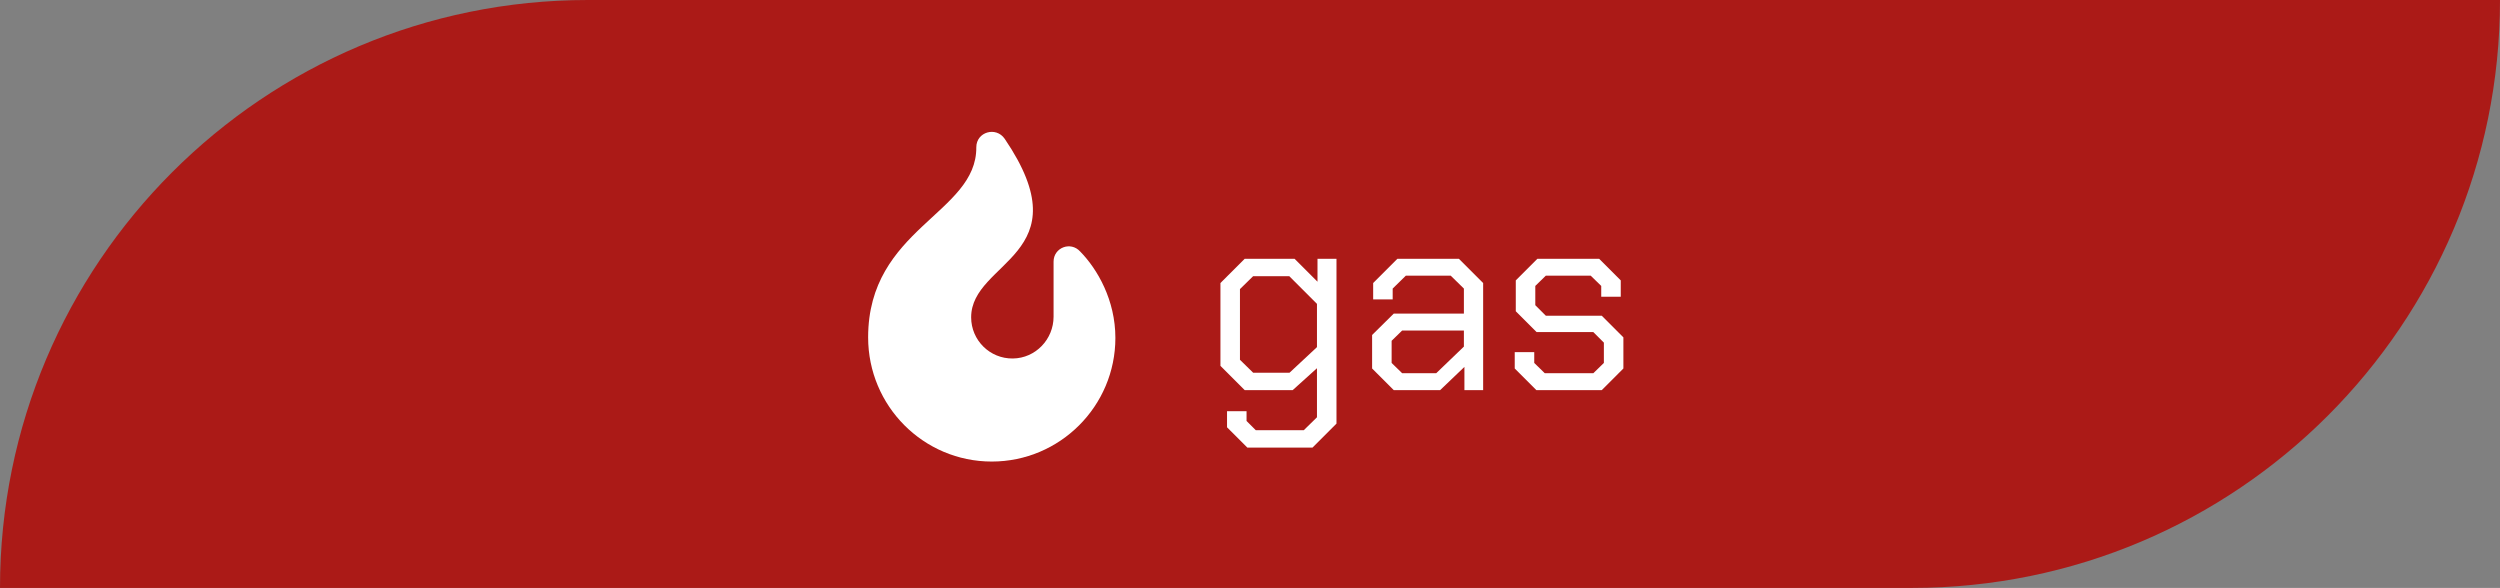 <svg width="455" height="107" viewBox="0 0 455 107" fill="none" xmlns="http://www.w3.org/2000/svg">
<rect x="0" y="0" width="455" height="107" fill="#808080" stroke="none"/>
<path d="M0 107C0 47.906 47.906 0 107 0H455V0C455 59.094 407.094 107 348 107H0V107Z" fill="#AB1A17"/>
<path d="M158 61.397C158 73.912 168.09 84.002 180.5 84.002C192.91 84.002 203 73.909 203 61.502C203 54.627 199.74 48.987 196.605 45.787C194.851 43.842 191.75 45.073 191.75 47.616V57.635C191.75 61.757 188.472 65.194 184.348 65.245C180.16 65.311 176.75 61.924 176.75 57.752C176.75 47.44 197.27 46.488 182.861 25.268C181.279 22.957 177.688 24.006 177.688 26.795C177.793 38.885 158 41.545 158 61.397Z" fill="white"/>
<path d="M243.24 47.096V77.096L238.872 81.464H227.016L223.32 77.768V74.84H226.872V76.616L228.552 78.296H237.288L239.688 75.944V67.016L235.272 71H226.536L222.12 66.584V51.512L226.536 47.096H235.608L239.784 51.272V47.096H243.24ZM239.688 55.304L234.648 50.264H228.072L225.672 52.616V65.48L228.072 67.832H234.696L239.688 63.176V55.304ZM249.724 67.064V60.968L253.66 57.08H266.428V52.52L264.028 50.168H255.868L253.468 52.52V54.488H249.916V51.512L254.332 47.096H265.516L269.932 51.512V71H266.524V66.776L262.108 71H253.66L249.724 67.064ZM261.388 67.928L266.428 63.08V60.152H255.196L253.276 62.024V66.056L255.196 67.928H261.388ZM275.681 67.064V64.088H279.233V66.056L281.153 67.928H289.985L291.905 66.056V62.36L289.985 60.44H279.665L275.873 56.648V51.032L279.809 47.096H291.041L294.977 51.032V54.008H291.425V52.04L289.505 50.168H281.345L279.425 52.04V55.544L281.345 57.464H291.521L295.457 61.4V67.064L291.521 71H279.617L275.681 67.064Z" fill="white"/>
</svg>
